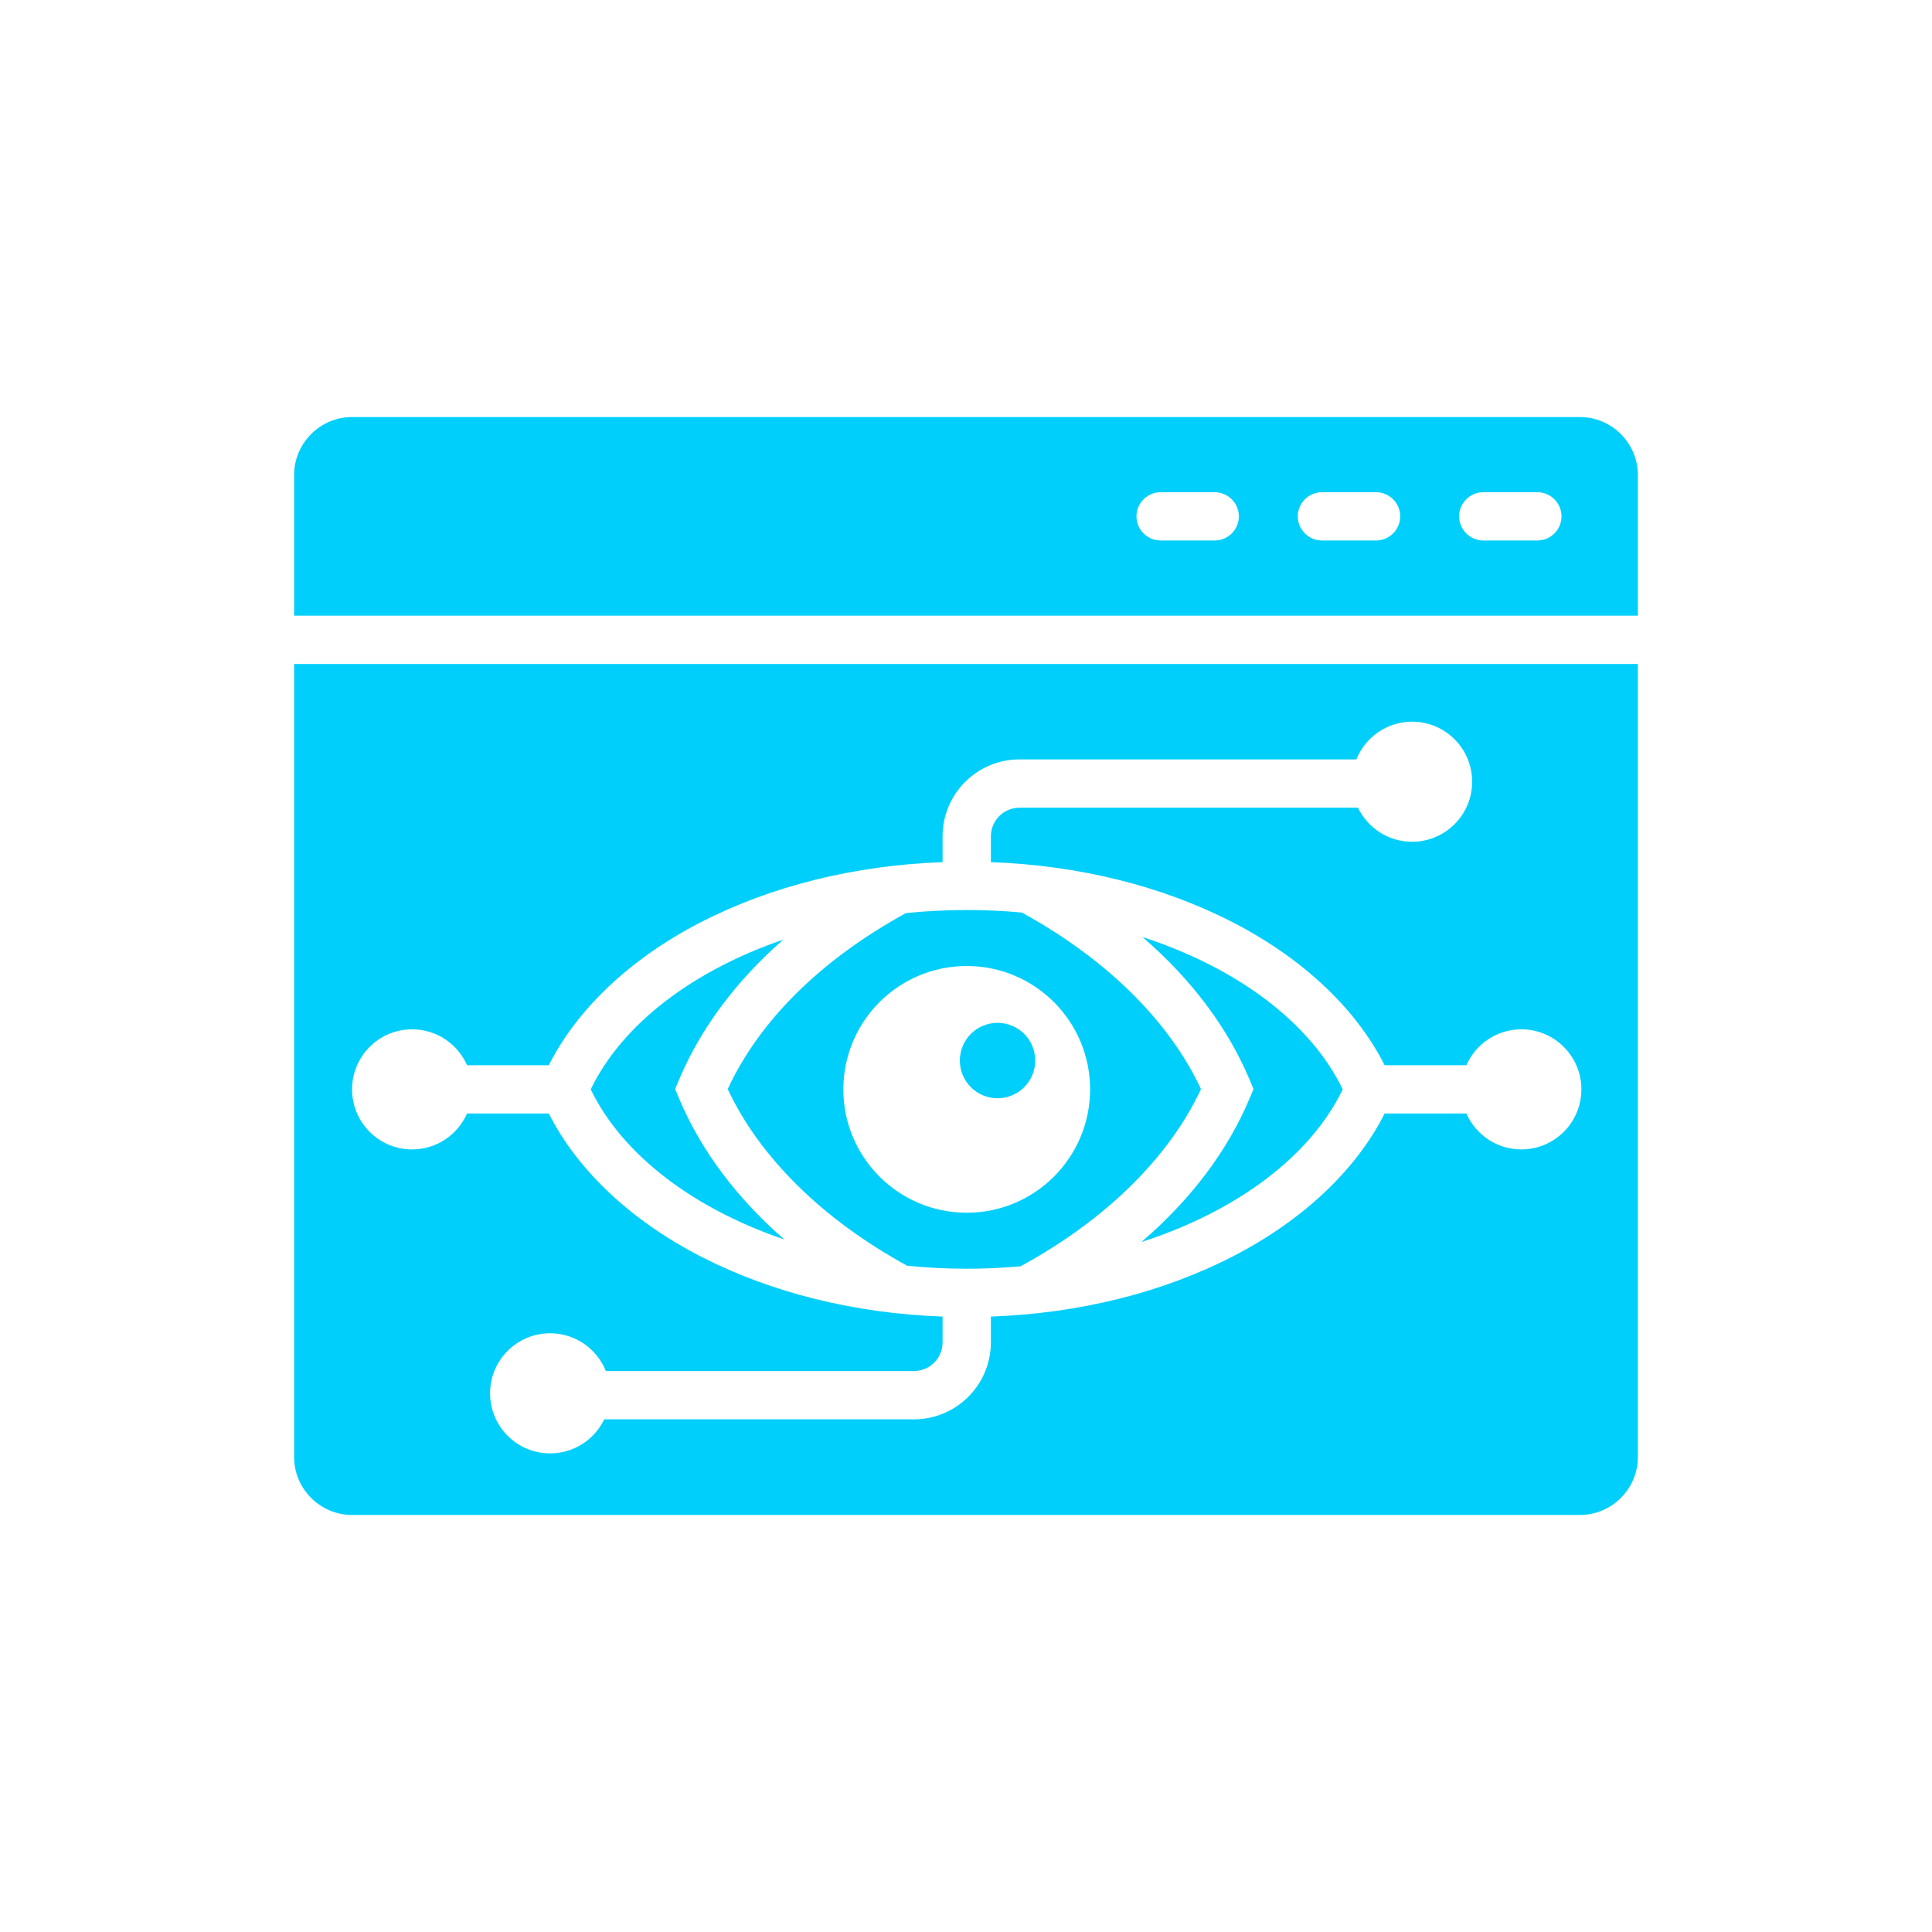 <svg width="48" height="48" viewBox="0 0 48 48" fill="none" xmlns="http://www.w3.org/2000/svg">
<path d="M7.307 11.801V15.296H40.692V11.801C40.692 11.009 40.044 10.361 39.252 10.361H8.747C7.955 10.361 7.307 11.009 7.307 11.801ZM36.252 12.829C36.252 12.498 36.522 12.229 36.852 12.229H38.196C38.526 12.229 38.795 12.498 38.795 12.829C38.795 13.159 38.526 13.428 38.196 13.428H36.852C36.522 13.428 36.252 13.159 36.252 12.829ZM32.243 12.829C32.243 12.498 32.514 12.229 32.843 12.229H34.188C34.517 12.229 34.788 12.498 34.788 12.829C34.788 13.159 34.517 13.428 34.188 13.428H32.843C32.514 13.428 32.243 13.159 32.243 12.829ZM28.235 12.829C28.235 12.498 28.506 12.229 28.835 12.229H30.18C30.509 12.229 30.779 12.498 30.779 12.829C30.779 13.159 30.509 13.428 30.18 13.428H28.835C28.506 13.428 28.235 13.159 28.235 12.829Z" fill="#00CFFC"/>
<path d="M22.506 22.686C20.396 23.845 18.872 25.351 18.08 27.057C18.87 28.752 20.441 30.3 22.538 31.447C23.023 31.496 23.517 31.521 24.018 31.521C24.47 31.521 24.916 31.5 25.355 31.461C27.464 30.313 29.044 28.76 29.838 27.058C29.049 25.365 27.48 23.818 25.387 22.672C24.938 22.63 24.481 22.609 24.018 22.609C23.506 22.609 23.001 22.635 22.506 22.686ZM27.083 27.065C27.083 28.758 25.711 30.13 24.018 30.13C22.326 30.13 20.953 28.758 20.953 27.065C20.953 25.372 22.326 24 24.018 24C25.711 24 27.083 25.372 27.083 27.065Z" fill="#00CFFC"/>
<path d="M16.871 27.29L16.773 27.058L16.871 26.825C17.408 25.549 18.286 24.374 19.459 23.345C17.222 24.113 15.466 25.432 14.676 27.065C15.47 28.704 17.236 30.028 19.486 30.795C18.299 29.76 17.412 28.577 16.871 27.29Z" fill="#00CFFC"/>
<path d="M24.784 27.286C25.301 27.286 25.72 26.866 25.72 26.349C25.72 25.831 25.301 25.412 24.784 25.412C24.266 25.412 23.847 25.831 23.847 26.349C23.847 26.866 24.266 27.286 24.784 27.286Z" fill="#00CFFC"/>
<path d="M7.307 16.496V36.199C7.307 36.991 7.955 37.639 8.747 37.639H39.252C40.044 37.639 40.692 36.991 40.692 36.199V16.496H7.307ZM37.797 28.557C37.187 28.557 36.663 28.19 36.432 27.665H34.401C33.69 29.073 32.362 30.325 30.617 31.221C28.865 32.12 26.802 32.631 24.618 32.71V33.352C24.618 34.405 23.761 35.263 22.707 35.263H15.012C14.772 35.763 14.26 36.109 13.667 36.109C12.843 36.109 12.176 35.441 12.176 34.617C12.176 33.793 12.843 33.125 13.667 33.125C14.295 33.125 14.832 33.513 15.052 34.063H22.707C23.099 34.063 23.418 33.744 23.418 33.352V32.71C21.233 32.631 19.17 32.12 17.418 31.221C15.674 30.325 14.346 29.073 13.635 27.665H11.604C11.373 28.19 10.849 28.557 10.238 28.557C9.414 28.557 8.747 27.889 8.747 27.065C8.747 26.241 9.415 25.573 10.238 25.573C10.849 25.573 11.373 25.94 11.604 26.465H13.635C14.346 25.057 15.674 23.805 17.418 22.909C19.17 22.01 21.233 21.499 23.418 21.42V20.778C23.418 19.724 24.275 18.867 25.328 18.867H33.699C33.919 18.318 34.456 17.93 35.084 17.93C35.908 17.93 36.575 18.598 36.575 19.422C36.575 20.245 35.908 20.913 35.084 20.913C34.491 20.913 33.979 20.568 33.739 20.067H25.329C24.937 20.067 24.618 20.386 24.618 20.778V21.42C26.802 21.499 28.865 22.01 30.617 22.909C32.362 23.805 33.69 25.057 34.401 26.465H36.432C36.663 25.94 37.187 25.573 37.797 25.573C38.621 25.573 39.289 26.241 39.289 27.065C39.289 27.889 38.621 28.557 37.797 28.557Z" fill="#00CFFC"/>
<path d="M28.384 23.28C29.595 24.325 30.498 25.522 31.046 26.825L31.144 27.058L31.046 27.29C30.494 28.603 29.581 29.809 28.357 30.858C30.699 30.103 32.543 28.751 33.36 27.065C32.547 25.386 30.713 24.038 28.384 23.28Z" fill="#00CFFC"/>
</svg>
